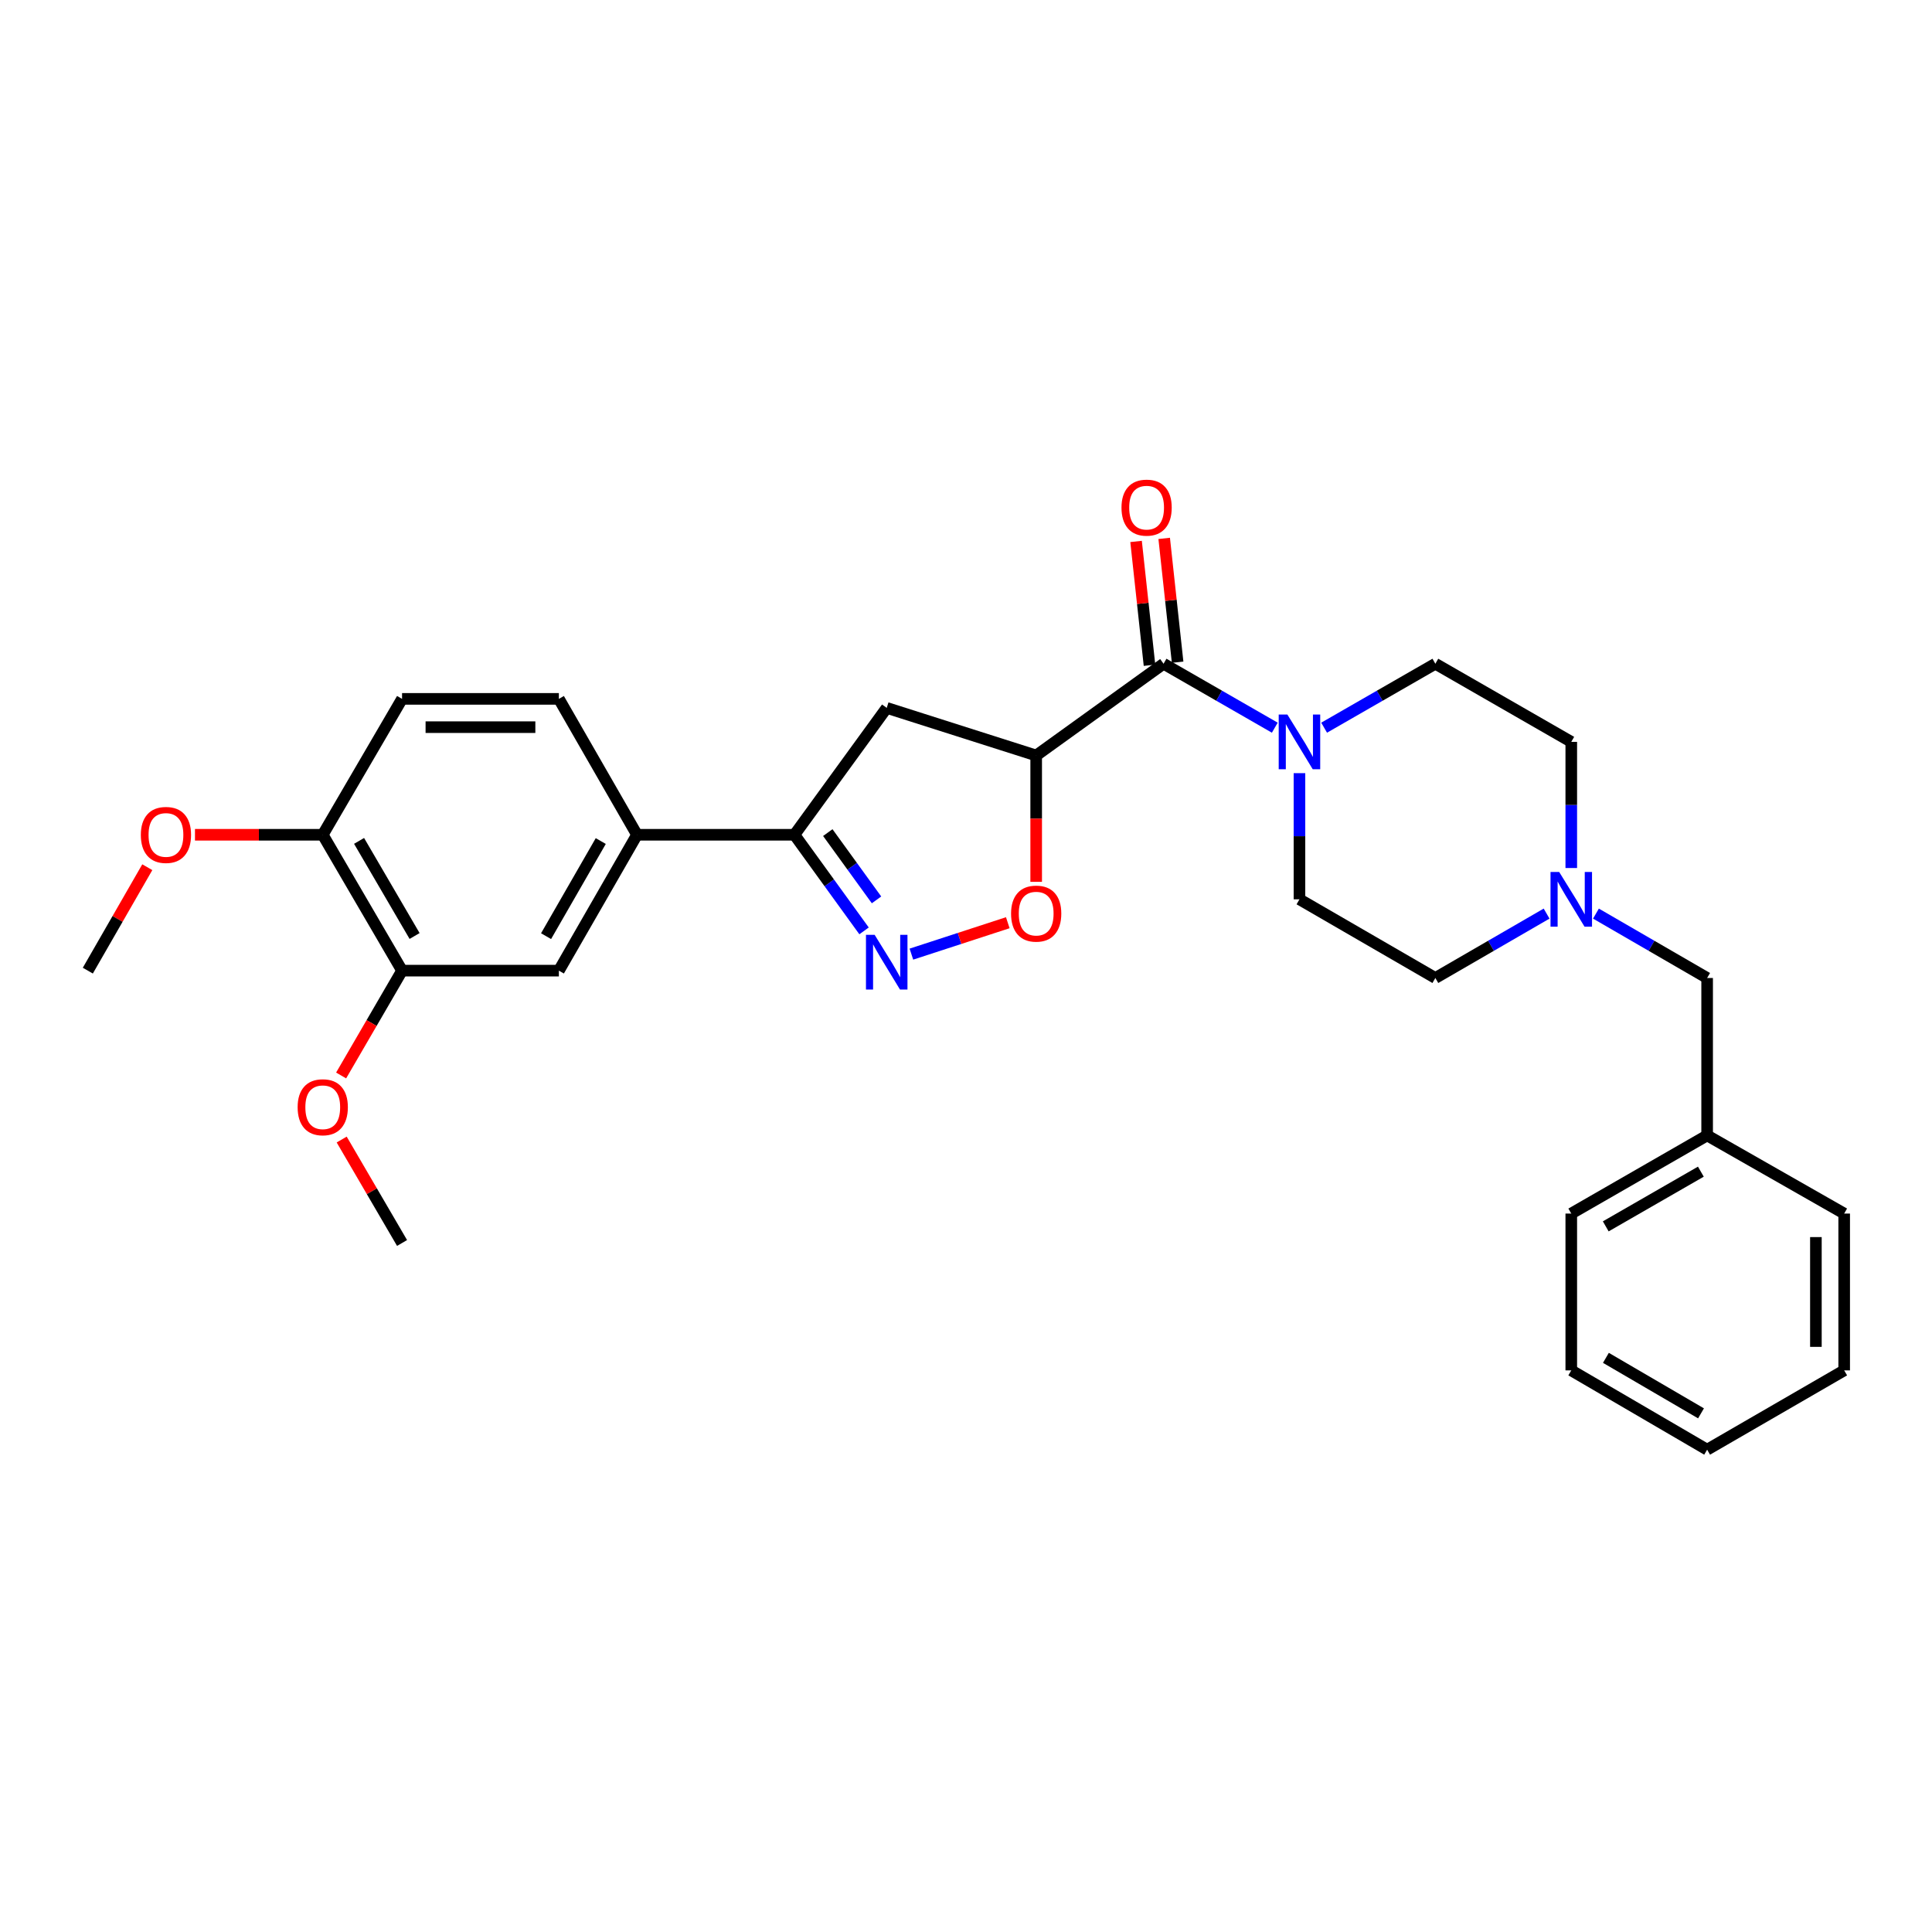 <?xml version='1.0' encoding='iso-8859-1'?>
<svg version='1.1' baseProfile='full'
              xmlns='http://www.w3.org/2000/svg'
                      xmlns:rdkit='http://www.rdkit.org/xml'
                      xmlns:xlink='http://www.w3.org/1999/xlink'
                  xml:space='preserve'
width='1000px' height='1000px' viewBox='0 0 1000 1000'>
<!-- END OF HEADER -->
<rect style='opacity:1.0;fill:#FFFFFF;stroke:none' width='1000' height='1000' x='0' y='0'> </rect>
<path class='bond-1' d='M 536.325,391.043 L 602.257,343.55' style='fill:none;fill-rule:evenodd;stroke:#000000;stroke-width:6px;stroke-linecap:butt;stroke-linejoin:miter;stroke-opacity:1' />
<path class='bond-2' d='M 536.325,391.043 L 536.325,423.741' style='fill:none;fill-rule:evenodd;stroke:#000000;stroke-width:6px;stroke-linecap:butt;stroke-linejoin:miter;stroke-opacity:1' />
<path class='bond-2' d='M 536.325,423.741 L 536.325,456.439' style='fill:none;fill-rule:evenodd;stroke:#FF0000;stroke-width:6px;stroke-linecap:butt;stroke-linejoin:miter;stroke-opacity:1' />
<path class='bond-5' d='M 536.325,391.043 L 458.965,366.406' style='fill:none;fill-rule:evenodd;stroke:#000000;stroke-width:6px;stroke-linecap:butt;stroke-linejoin:miter;stroke-opacity:1' />
<path class='bond-0' d='M 471.739,493.854 L 496.683,485.724' style='fill:none;fill-rule:evenodd;stroke:#0000FF;stroke-width:6px;stroke-linecap:butt;stroke-linejoin:miter;stroke-opacity:1' />
<path class='bond-0' d='M 496.683,485.724 L 521.627,477.594' style='fill:none;fill-rule:evenodd;stroke:#FF0000;stroke-width:6px;stroke-linecap:butt;stroke-linejoin:miter;stroke-opacity:1' />
<path class='bond-29' d='M 447.235,481.822 L 429.219,456.95' style='fill:none;fill-rule:evenodd;stroke:#0000FF;stroke-width:6px;stroke-linecap:butt;stroke-linejoin:miter;stroke-opacity:1' />
<path class='bond-29' d='M 429.219,456.95 L 411.204,432.077' style='fill:none;fill-rule:evenodd;stroke:#000000;stroke-width:6px;stroke-linecap:butt;stroke-linejoin:miter;stroke-opacity:1' />
<path class='bond-29' d='M 453.687,465.772 L 441.077,448.361' style='fill:none;fill-rule:evenodd;stroke:#0000FF;stroke-width:6px;stroke-linecap:butt;stroke-linejoin:miter;stroke-opacity:1' />
<path class='bond-29' d='M 441.077,448.361 L 428.466,430.951' style='fill:none;fill-rule:evenodd;stroke:#000000;stroke-width:6px;stroke-linecap:butt;stroke-linejoin:miter;stroke-opacity:1' />
<path class='bond-4' d='M 602.257,343.55 L 631.043,360.1' style='fill:none;fill-rule:evenodd;stroke:#000000;stroke-width:6px;stroke-linecap:butt;stroke-linejoin:miter;stroke-opacity:1' />
<path class='bond-4' d='M 631.043,360.1 L 659.829,376.65' style='fill:none;fill-rule:evenodd;stroke:#0000FF;stroke-width:6px;stroke-linecap:butt;stroke-linejoin:miter;stroke-opacity:1' />
<path class='bond-10' d='M 609.535,342.76 L 606.058,310.716' style='fill:none;fill-rule:evenodd;stroke:#000000;stroke-width:6px;stroke-linecap:butt;stroke-linejoin:miter;stroke-opacity:1' />
<path class='bond-10' d='M 606.058,310.716 L 602.581,278.672' style='fill:none;fill-rule:evenodd;stroke:#FF0000;stroke-width:6px;stroke-linecap:butt;stroke-linejoin:miter;stroke-opacity:1' />
<path class='bond-10' d='M 594.98,344.339 L 591.503,312.296' style='fill:none;fill-rule:evenodd;stroke:#000000;stroke-width:6px;stroke-linecap:butt;stroke-linejoin:miter;stroke-opacity:1' />
<path class='bond-10' d='M 591.503,312.296 L 588.026,280.252' style='fill:none;fill-rule:evenodd;stroke:#FF0000;stroke-width:6px;stroke-linecap:butt;stroke-linejoin:miter;stroke-opacity:1' />
<path class='bond-3' d='M 411.204,432.077 L 458.965,366.406' style='fill:none;fill-rule:evenodd;stroke:#000000;stroke-width:6px;stroke-linecap:butt;stroke-linejoin:miter;stroke-opacity:1' />
<path class='bond-6' d='M 411.204,432.077 L 329.712,432.077' style='fill:none;fill-rule:evenodd;stroke:#000000;stroke-width:6px;stroke-linecap:butt;stroke-linejoin:miter;stroke-opacity:1' />
<path class='bond-12' d='M 672.598,400.188 L 672.598,432.835' style='fill:none;fill-rule:evenodd;stroke:#0000FF;stroke-width:6px;stroke-linecap:butt;stroke-linejoin:miter;stroke-opacity:1' />
<path class='bond-12' d='M 672.598,432.835 L 672.598,465.483' style='fill:none;fill-rule:evenodd;stroke:#000000;stroke-width:6px;stroke-linecap:butt;stroke-linejoin:miter;stroke-opacity:1' />
<path class='bond-13' d='M 685.366,376.65 L 714.152,360.1' style='fill:none;fill-rule:evenodd;stroke:#0000FF;stroke-width:6px;stroke-linecap:butt;stroke-linejoin:miter;stroke-opacity:1' />
<path class='bond-13' d='M 714.152,360.1 L 742.938,343.55' style='fill:none;fill-rule:evenodd;stroke:#000000;stroke-width:6px;stroke-linecap:butt;stroke-linejoin:miter;stroke-opacity:1' />
<path class='bond-8' d='M 329.712,432.077 L 289.271,502.402' style='fill:none;fill-rule:evenodd;stroke:#000000;stroke-width:6px;stroke-linecap:butt;stroke-linejoin:miter;stroke-opacity:1' />
<path class='bond-8' d='M 310.954,435.327 L 282.646,484.554' style='fill:none;fill-rule:evenodd;stroke:#000000;stroke-width:6px;stroke-linecap:butt;stroke-linejoin:miter;stroke-opacity:1' />
<path class='bond-14' d='M 329.712,432.077 L 289.271,361.737' style='fill:none;fill-rule:evenodd;stroke:#000000;stroke-width:6px;stroke-linecap:butt;stroke-linejoin:miter;stroke-opacity:1' />
<path class='bond-7' d='M 813.287,449.285 L 813.287,416.638' style='fill:none;fill-rule:evenodd;stroke:#0000FF;stroke-width:6px;stroke-linecap:butt;stroke-linejoin:miter;stroke-opacity:1' />
<path class='bond-7' d='M 813.287,416.638 L 813.287,383.991' style='fill:none;fill-rule:evenodd;stroke:#000000;stroke-width:6px;stroke-linecap:butt;stroke-linejoin:miter;stroke-opacity:1' />
<path class='bond-16' d='M 826.059,472.879 L 854.835,489.543' style='fill:none;fill-rule:evenodd;stroke:#0000FF;stroke-width:6px;stroke-linecap:butt;stroke-linejoin:miter;stroke-opacity:1' />
<path class='bond-16' d='M 854.835,489.543 L 883.611,506.208' style='fill:none;fill-rule:evenodd;stroke:#000000;stroke-width:6px;stroke-linecap:butt;stroke-linejoin:miter;stroke-opacity:1' />
<path class='bond-30' d='M 800.515,472.876 L 771.727,489.542' style='fill:none;fill-rule:evenodd;stroke:#0000FF;stroke-width:6px;stroke-linecap:butt;stroke-linejoin:miter;stroke-opacity:1' />
<path class='bond-30' d='M 771.727,489.542 L 742.938,506.208' style='fill:none;fill-rule:evenodd;stroke:#000000;stroke-width:6px;stroke-linecap:butt;stroke-linejoin:miter;stroke-opacity:1' />
<path class='bond-9' d='M 289.271,502.402 L 208.105,502.402' style='fill:none;fill-rule:evenodd;stroke:#000000;stroke-width:6px;stroke-linecap:butt;stroke-linejoin:miter;stroke-opacity:1' />
<path class='bond-19' d='M 208.105,502.402 L 192.335,529.533' style='fill:none;fill-rule:evenodd;stroke:#000000;stroke-width:6px;stroke-linecap:butt;stroke-linejoin:miter;stroke-opacity:1' />
<path class='bond-19' d='M 192.335,529.533 L 176.564,556.665' style='fill:none;fill-rule:evenodd;stroke:#FF0000;stroke-width:6px;stroke-linecap:butt;stroke-linejoin:miter;stroke-opacity:1' />
<path class='bond-31' d='M 208.105,502.402 L 167.054,432.077' style='fill:none;fill-rule:evenodd;stroke:#000000;stroke-width:6px;stroke-linecap:butt;stroke-linejoin:miter;stroke-opacity:1' />
<path class='bond-31' d='M 214.591,484.472 L 185.856,435.245' style='fill:none;fill-rule:evenodd;stroke:#000000;stroke-width:6px;stroke-linecap:butt;stroke-linejoin:miter;stroke-opacity:1' />
<path class='bond-11' d='M 167.054,432.077 L 208.105,361.737' style='fill:none;fill-rule:evenodd;stroke:#000000;stroke-width:6px;stroke-linecap:butt;stroke-linejoin:miter;stroke-opacity:1' />
<path class='bond-21' d='M 167.054,432.077 L 133.989,432.077' style='fill:none;fill-rule:evenodd;stroke:#000000;stroke-width:6px;stroke-linecap:butt;stroke-linejoin:miter;stroke-opacity:1' />
<path class='bond-21' d='M 133.989,432.077 L 100.924,432.077' style='fill:none;fill-rule:evenodd;stroke:#FF0000;stroke-width:6px;stroke-linecap:butt;stroke-linejoin:miter;stroke-opacity:1' />
<path class='bond-18' d='M 672.598,465.483 L 742.938,506.208' style='fill:none;fill-rule:evenodd;stroke:#000000;stroke-width:6px;stroke-linecap:butt;stroke-linejoin:miter;stroke-opacity:1' />
<path class='bond-17' d='M 742.938,343.55 L 813.287,383.991' style='fill:none;fill-rule:evenodd;stroke:#000000;stroke-width:6px;stroke-linecap:butt;stroke-linejoin:miter;stroke-opacity:1' />
<path class='bond-15' d='M 289.271,361.737 L 208.105,361.737' style='fill:none;fill-rule:evenodd;stroke:#000000;stroke-width:6px;stroke-linecap:butt;stroke-linejoin:miter;stroke-opacity:1' />
<path class='bond-15' d='M 277.096,376.378 L 220.28,376.378' style='fill:none;fill-rule:evenodd;stroke:#000000;stroke-width:6px;stroke-linecap:butt;stroke-linejoin:miter;stroke-opacity:1' />
<path class='bond-20' d='M 883.611,506.208 L 883.611,587.692' style='fill:none;fill-rule:evenodd;stroke:#000000;stroke-width:6px;stroke-linecap:butt;stroke-linejoin:miter;stroke-opacity:1' />
<path class='bond-22' d='M 176.856,589.823 L 192.48,616.595' style='fill:none;fill-rule:evenodd;stroke:#FF0000;stroke-width:6px;stroke-linecap:butt;stroke-linejoin:miter;stroke-opacity:1' />
<path class='bond-22' d='M 192.48,616.595 L 208.105,643.367' style='fill:none;fill-rule:evenodd;stroke:#000000;stroke-width:6px;stroke-linecap:butt;stroke-linejoin:miter;stroke-opacity:1' />
<path class='bond-23' d='M 883.611,587.692 L 813.287,628.141' style='fill:none;fill-rule:evenodd;stroke:#000000;stroke-width:6px;stroke-linecap:butt;stroke-linejoin:miter;stroke-opacity:1' />
<path class='bond-23' d='M 880.362,606.45 L 831.135,634.765' style='fill:none;fill-rule:evenodd;stroke:#000000;stroke-width:6px;stroke-linecap:butt;stroke-linejoin:miter;stroke-opacity:1' />
<path class='bond-24' d='M 883.611,587.692 L 954.545,628.141' style='fill:none;fill-rule:evenodd;stroke:#000000;stroke-width:6px;stroke-linecap:butt;stroke-linejoin:miter;stroke-opacity:1' />
<path class='bond-25' d='M 76.241,448.865 L 60.848,475.633' style='fill:none;fill-rule:evenodd;stroke:#FF0000;stroke-width:6px;stroke-linecap:butt;stroke-linejoin:miter;stroke-opacity:1' />
<path class='bond-25' d='M 60.848,475.633 L 45.455,502.402' style='fill:none;fill-rule:evenodd;stroke:#000000;stroke-width:6px;stroke-linecap:butt;stroke-linejoin:miter;stroke-opacity:1' />
<path class='bond-27' d='M 813.287,628.141 L 813.287,709.307' style='fill:none;fill-rule:evenodd;stroke:#000000;stroke-width:6px;stroke-linecap:butt;stroke-linejoin:miter;stroke-opacity:1' />
<path class='bond-26' d='M 954.545,628.141 L 954.545,709.307' style='fill:none;fill-rule:evenodd;stroke:#000000;stroke-width:6px;stroke-linecap:butt;stroke-linejoin:miter;stroke-opacity:1' />
<path class='bond-26' d='M 939.905,640.316 L 939.905,697.132' style='fill:none;fill-rule:evenodd;stroke:#000000;stroke-width:6px;stroke-linecap:butt;stroke-linejoin:miter;stroke-opacity:1' />
<path class='bond-28' d='M 954.545,709.307 L 883.611,750.35' style='fill:none;fill-rule:evenodd;stroke:#000000;stroke-width:6px;stroke-linecap:butt;stroke-linejoin:miter;stroke-opacity:1' />
<path class='bond-32' d='M 813.287,709.307 L 883.611,750.35' style='fill:none;fill-rule:evenodd;stroke:#000000;stroke-width:6px;stroke-linecap:butt;stroke-linejoin:miter;stroke-opacity:1' />
<path class='bond-32' d='M 831.215,702.819 L 880.442,731.549' style='fill:none;fill-rule:evenodd;stroke:#000000;stroke-width:6px;stroke-linecap:butt;stroke-linejoin:miter;stroke-opacity:1' />
<path  class='atom-1' d='M 452.705 483.857
L 461.985 498.857
Q 462.905 500.337, 464.385 503.017
Q 465.865 505.697, 465.945 505.857
L 465.945 483.857
L 469.705 483.857
L 469.705 512.177
L 465.825 512.177
L 455.865 495.777
Q 454.705 493.857, 453.465 491.657
Q 452.265 489.457, 451.905 488.777
L 451.905 512.177
L 448.225 512.177
L 448.225 483.857
L 452.705 483.857
' fill='#0000FF'/>
<path  class='atom-3' d='M 523.325 472.883
Q 523.325 466.083, 526.685 462.283
Q 530.045 458.483, 536.325 458.483
Q 542.605 458.483, 545.965 462.283
Q 549.325 466.083, 549.325 472.883
Q 549.325 479.763, 545.925 483.683
Q 542.525 487.563, 536.325 487.563
Q 530.085 487.563, 526.685 483.683
Q 523.325 479.803, 523.325 472.883
M 536.325 484.363
Q 540.645 484.363, 542.965 481.483
Q 545.325 478.563, 545.325 472.883
Q 545.325 467.323, 542.965 464.523
Q 540.645 461.683, 536.325 461.683
Q 532.005 461.683, 529.645 464.483
Q 527.325 467.283, 527.325 472.883
Q 527.325 478.603, 529.645 481.483
Q 532.005 484.363, 536.325 484.363
' fill='#FF0000'/>
<path  class='atom-5' d='M 666.338 369.831
L 675.618 384.831
Q 676.538 386.311, 678.018 388.991
Q 679.498 391.671, 679.578 391.831
L 679.578 369.831
L 683.338 369.831
L 683.338 398.151
L 679.458 398.151
L 669.498 381.751
Q 668.338 379.831, 667.098 377.631
Q 665.898 375.431, 665.538 374.751
L 665.538 398.151
L 661.858 398.151
L 661.858 369.831
L 666.338 369.831
' fill='#0000FF'/>
<path  class='atom-8' d='M 807.027 451.323
L 816.307 466.323
Q 817.227 467.803, 818.707 470.483
Q 820.187 473.163, 820.267 473.323
L 820.267 451.323
L 824.027 451.323
L 824.027 479.643
L 820.147 479.643
L 810.187 463.243
Q 809.027 461.323, 807.787 459.123
Q 806.587 456.923, 806.227 456.243
L 806.227 479.643
L 802.547 479.643
L 802.547 451.323
L 807.027 451.323
' fill='#0000FF'/>
<path  class='atom-11' d='M 580.481 262.748
Q 580.481 255.948, 583.841 252.148
Q 587.201 248.348, 593.481 248.348
Q 599.761 248.348, 603.121 252.148
Q 606.481 255.948, 606.481 262.748
Q 606.481 269.628, 603.081 273.548
Q 599.681 277.428, 593.481 277.428
Q 587.241 277.428, 583.841 273.548
Q 580.481 269.668, 580.481 262.748
M 593.481 274.228
Q 597.801 274.228, 600.121 271.348
Q 602.481 268.428, 602.481 262.748
Q 602.481 257.188, 600.121 254.388
Q 597.801 251.548, 593.481 251.548
Q 589.161 251.548, 586.801 254.348
Q 584.481 257.148, 584.481 262.748
Q 584.481 268.468, 586.801 271.348
Q 589.161 274.228, 593.481 274.228
' fill='#FF0000'/>
<path  class='atom-20' d='M 154.054 573.107
Q 154.054 566.307, 157.414 562.507
Q 160.774 558.707, 167.054 558.707
Q 173.334 558.707, 176.694 562.507
Q 180.054 566.307, 180.054 573.107
Q 180.054 579.987, 176.654 583.907
Q 173.254 587.787, 167.054 587.787
Q 160.814 587.787, 157.414 583.907
Q 154.054 580.027, 154.054 573.107
M 167.054 584.587
Q 171.374 584.587, 173.694 581.707
Q 176.054 578.787, 176.054 573.107
Q 176.054 567.547, 173.694 564.747
Q 171.374 561.907, 167.054 561.907
Q 162.734 561.907, 160.374 564.707
Q 158.054 567.507, 158.054 573.107
Q 158.054 578.827, 160.374 581.707
Q 162.734 584.587, 167.054 584.587
' fill='#FF0000'/>
<path  class='atom-22' d='M 72.895 432.157
Q 72.895 425.357, 76.255 421.557
Q 79.615 417.757, 85.895 417.757
Q 92.175 417.757, 95.535 421.557
Q 98.895 425.357, 98.895 432.157
Q 98.895 439.037, 95.496 442.957
Q 92.096 446.837, 85.895 446.837
Q 79.656 446.837, 76.255 442.957
Q 72.895 439.077, 72.895 432.157
M 85.895 443.637
Q 90.216 443.637, 92.535 440.757
Q 94.895 437.837, 94.895 432.157
Q 94.895 426.597, 92.535 423.797
Q 90.216 420.957, 85.895 420.957
Q 81.576 420.957, 79.216 423.757
Q 76.895 426.557, 76.895 432.157
Q 76.895 437.877, 79.216 440.757
Q 81.576 443.637, 85.895 443.637
' fill='#FF0000'/>
</svg>
